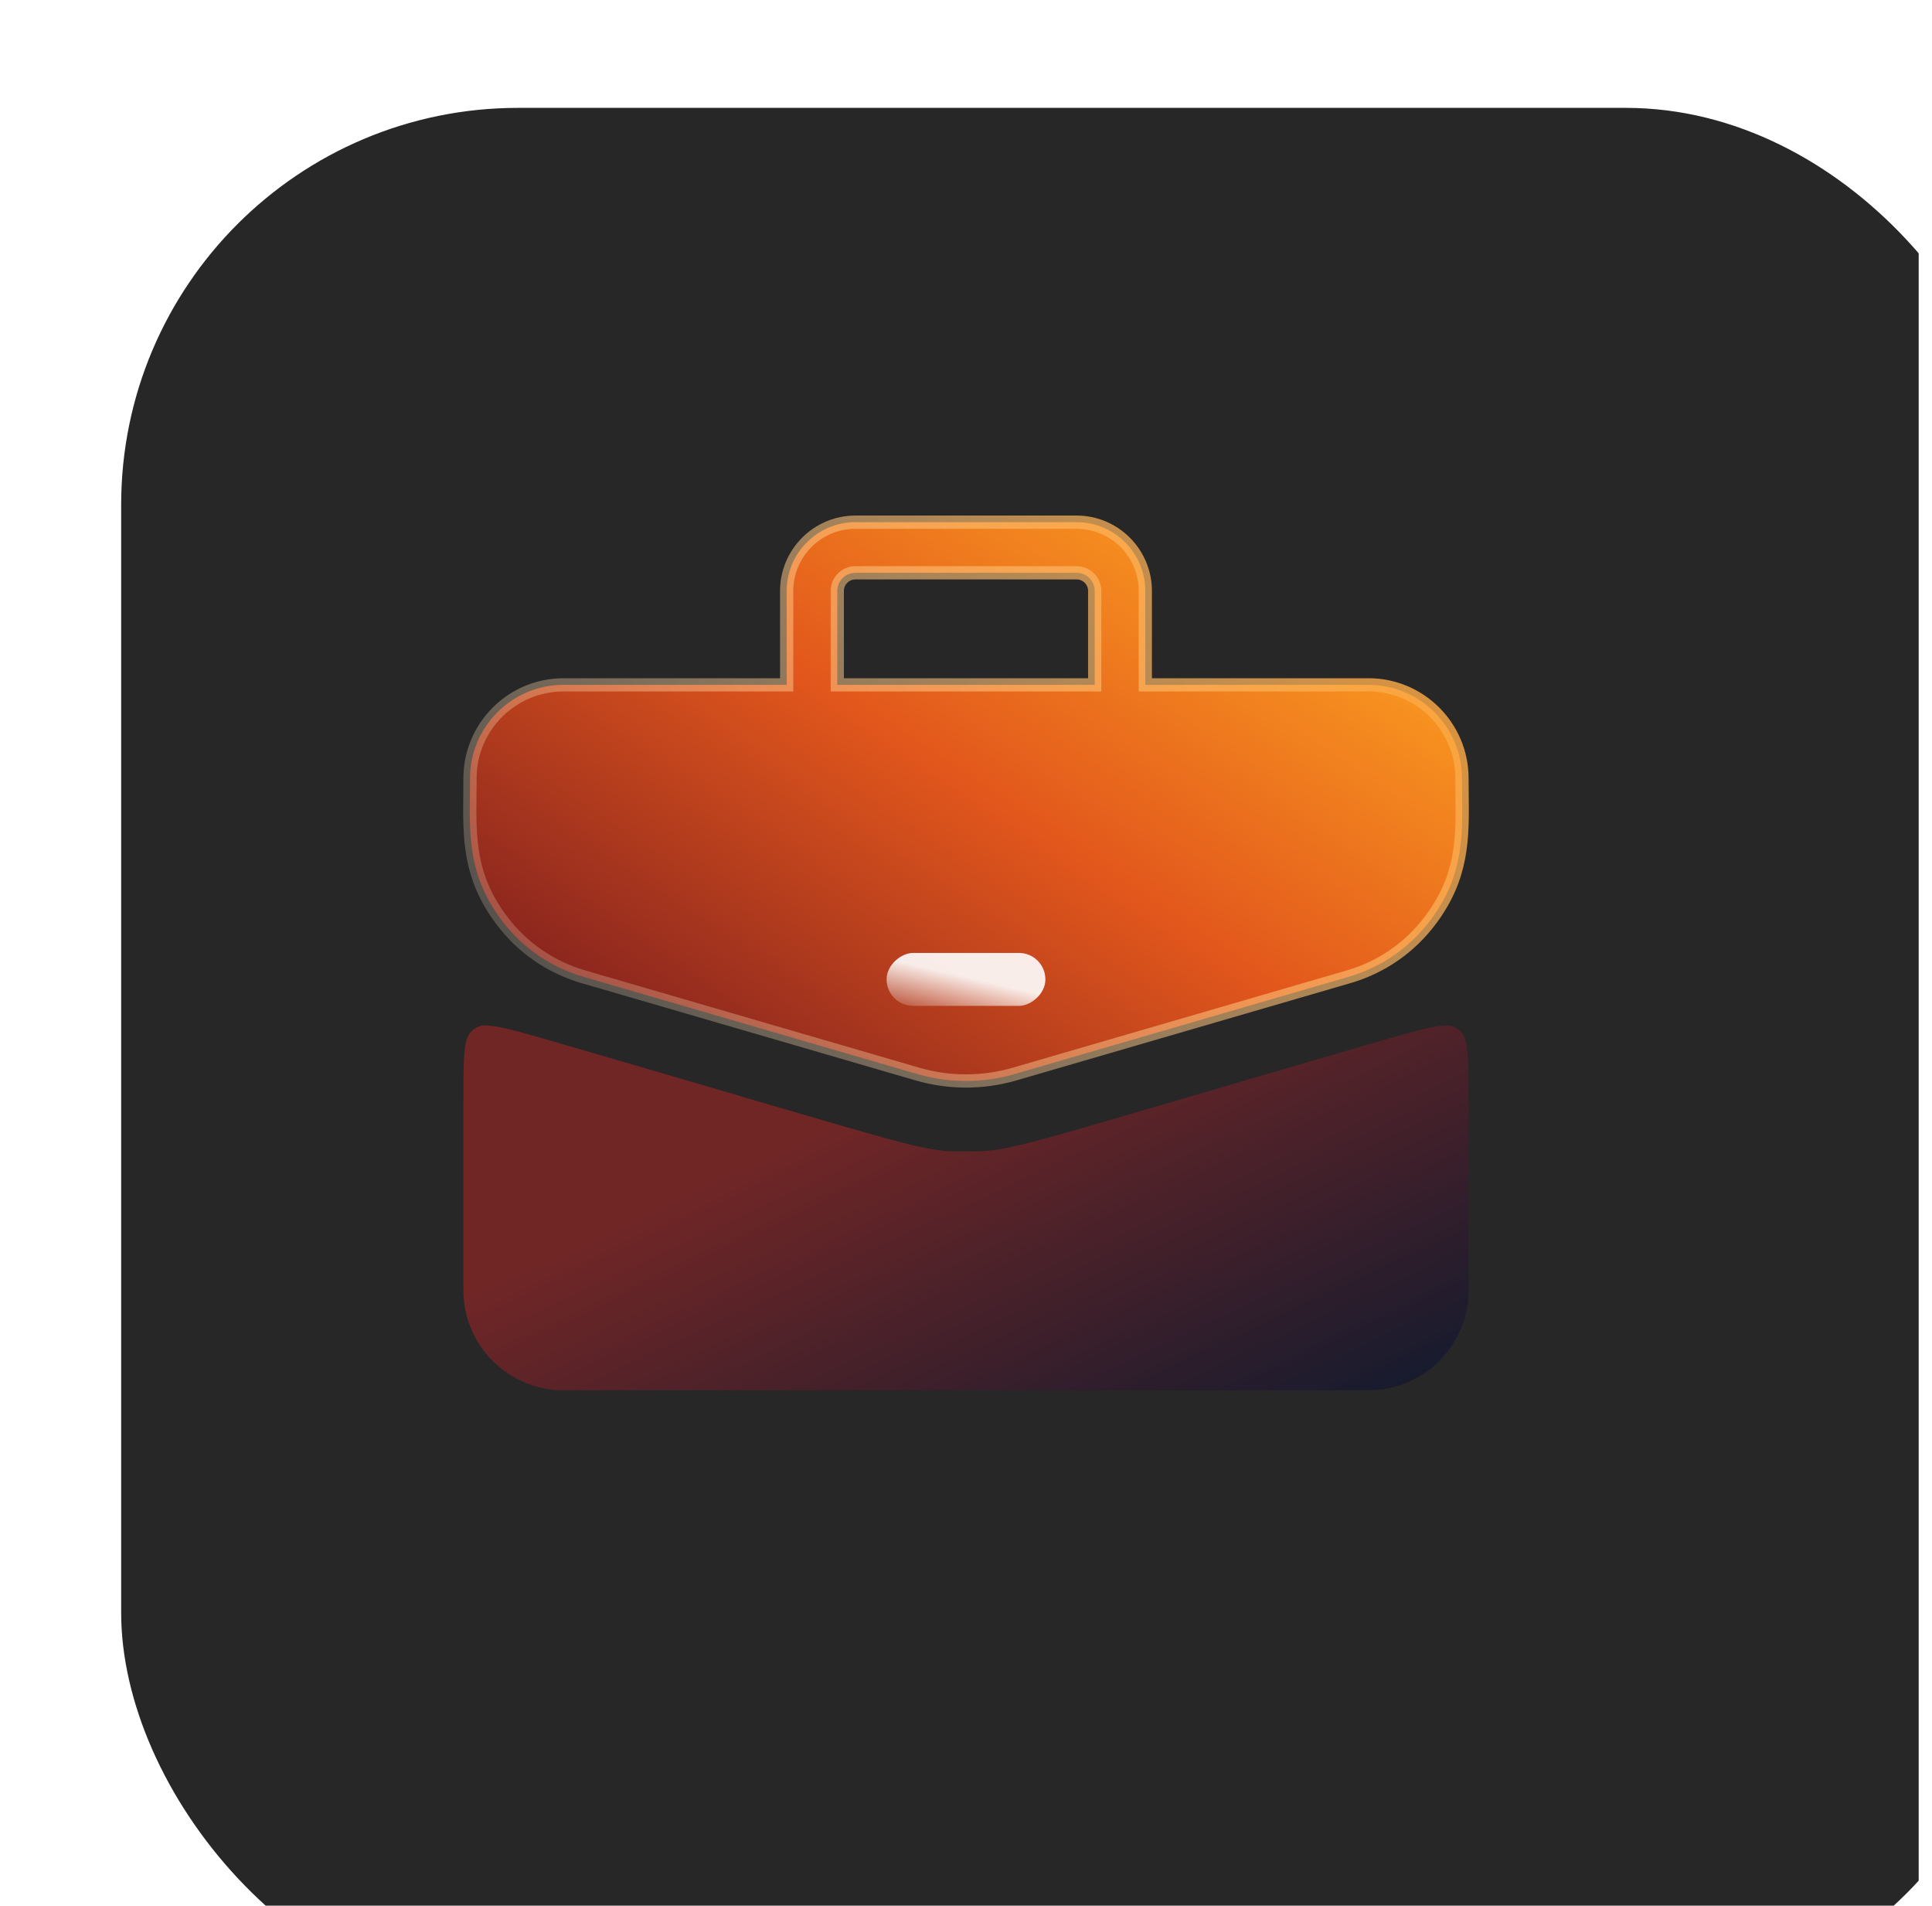 <?xml version="1.0" encoding="UTF-8"?> <svg xmlns="http://www.w3.org/2000/svg" width="73" height="72" viewBox="0 0 73 72" fill="none"><g clip-path="url(#clip0_1466_2247)"><g filter="url(#filter0_d_1466_2247)"><rect x="0.578" y="0.075" width="71.852" height="71.851" rx="15" fill="#272727"></rect></g><g clip-path="url(#clip1_1466_2247)"><path d="M43.275 25.623V25.873H43.525H51.709C53.656 25.873 55.24 27.457 55.24 29.404C55.24 29.611 55.243 29.815 55.245 30.017C55.263 31.655 55.28 33.121 54.049 34.761C53.27 35.8 52.2 36.54 50.953 36.903L38.339 40.576C37.135 40.926 35.864 40.926 34.66 40.576L22.047 36.903L21.977 37.144L22.047 36.903C20.8 36.54 19.729 35.8 18.95 34.761C17.722 33.125 17.737 31.669 17.755 30.011C17.757 29.812 17.759 29.61 17.759 29.404C17.759 27.457 19.343 25.873 21.29 25.873H29.474H29.724V25.623V22.325C29.724 20.893 30.89 19.727 32.322 19.727H40.678C42.11 19.727 43.275 20.893 43.275 22.325V25.623ZM41.113 25.873H41.363V25.623V22.325C41.363 21.947 41.056 21.64 40.678 21.64H32.322C31.944 21.64 31.636 21.947 31.636 22.325V25.623V25.873H31.886H41.113Z" fill="url(#paint0_linear_1466_2247)" stroke="url(#paint1_linear_1466_2247)" stroke-width="0.5"></path><path d="M51.696 39.459C38.09 43.421 38.266 43.501 36.499 43.501C34.744 43.501 35.16 43.495 21.302 39.46C19.375 38.899 18.412 38.618 18.062 38.792C17.922 38.862 17.879 38.895 17.773 39.009C17.508 39.297 17.508 40.081 17.508 41.651V48.743C17.508 50.828 19.204 52.524 21.289 52.524H51.709C53.793 52.524 55.49 50.828 55.49 48.743V41.651C55.49 40.081 55.49 39.297 55.224 39.009C55.119 38.895 55.075 38.862 54.936 38.793C54.586 38.618 53.622 38.899 51.696 39.459Z" fill="url(#paint2_linear_1466_2247)"></path><rect x="33.5" y="38.001" width="2" height="6" rx="1" transform="rotate(-90 33.5 38.001)" fill="url(#paint3_linear_1466_2247)" fill-opacity="0.9"></rect></g></g><defs><filter id="filter0_d_1466_2247" x="-55.422" y="-55.925" width="191.852" height="191.851" filterUnits="userSpaceOnUse" color-interpolation-filters="sRGB"><feFlood flood-opacity="0" result="BackgroundImageFix"></feFlood><feColorMatrix in="SourceAlpha" type="matrix" values="0 0 0 0 0 0 0 0 0 0 0 0 0 0 0 0 0 0 127 0" result="hardAlpha"></feColorMatrix><feOffset dx="4" dy="4"></feOffset><feGaussianBlur stdDeviation="30"></feGaussianBlur><feComposite in2="hardAlpha" operator="out"></feComposite><feColorMatrix type="matrix" values="0 0 0 0 0 0 0 0 0 0 0 0 0 0 0 0 0 0 0.05 0"></feColorMatrix><feBlend mode="normal" in2="BackgroundImageFix" result="effect1_dropShadow_1466_2247"></feBlend><feBlend mode="normal" in="SourceGraphic" in2="effect1_dropShadow_1466_2247" result="shape"></feBlend></filter><linearGradient id="paint0_linear_1466_2247" x1="53.999" y1="21.473" x2="22.917" y2="67.632" gradientUnits="userSpaceOnUse"><stop stop-color="#FFA821"></stop><stop offset="0.296" stop-color="#E2571C"></stop><stop offset="0.629" stop-color="#73181F"></stop><stop offset="1" stop-color="#DED9FF"></stop><stop offset="1" stop-color="#400627"></stop></linearGradient><linearGradient id="paint1_linear_1466_2247" x1="57.606" y1="17.16" x2="16.656" y2="50.907" gradientUnits="userSpaceOnUse"><stop stop-color="#F99720"></stop><stop offset="1" stop-color="white" stop-opacity="0"></stop></linearGradient><linearGradient id="paint2_linear_1466_2247" x1="30.564" y1="42.847" x2="40.197" y2="63.373" gradientUnits="userSpaceOnUse"><stop stop-color="#712626"></stop><stop offset="1" stop-color="#011830"></stop></linearGradient><linearGradient id="paint3_linear_1466_2247" x1="33.886" y1="44.014" x2="31.94" y2="43.559" gradientUnits="userSpaceOnUse"><stop stop-color="white"></stop><stop offset="1" stop-color="white" stop-opacity="0"></stop></linearGradient><clipPath id="clip0_1466_2247"><rect x="0.5" y="0.001" width="72" height="72" fill="white"></rect></clipPath><clipPath id="clip1_1466_2247"><rect width="38" height="38" fill="white" transform="translate(17.5 17.001)"></rect></clipPath></defs></svg> 